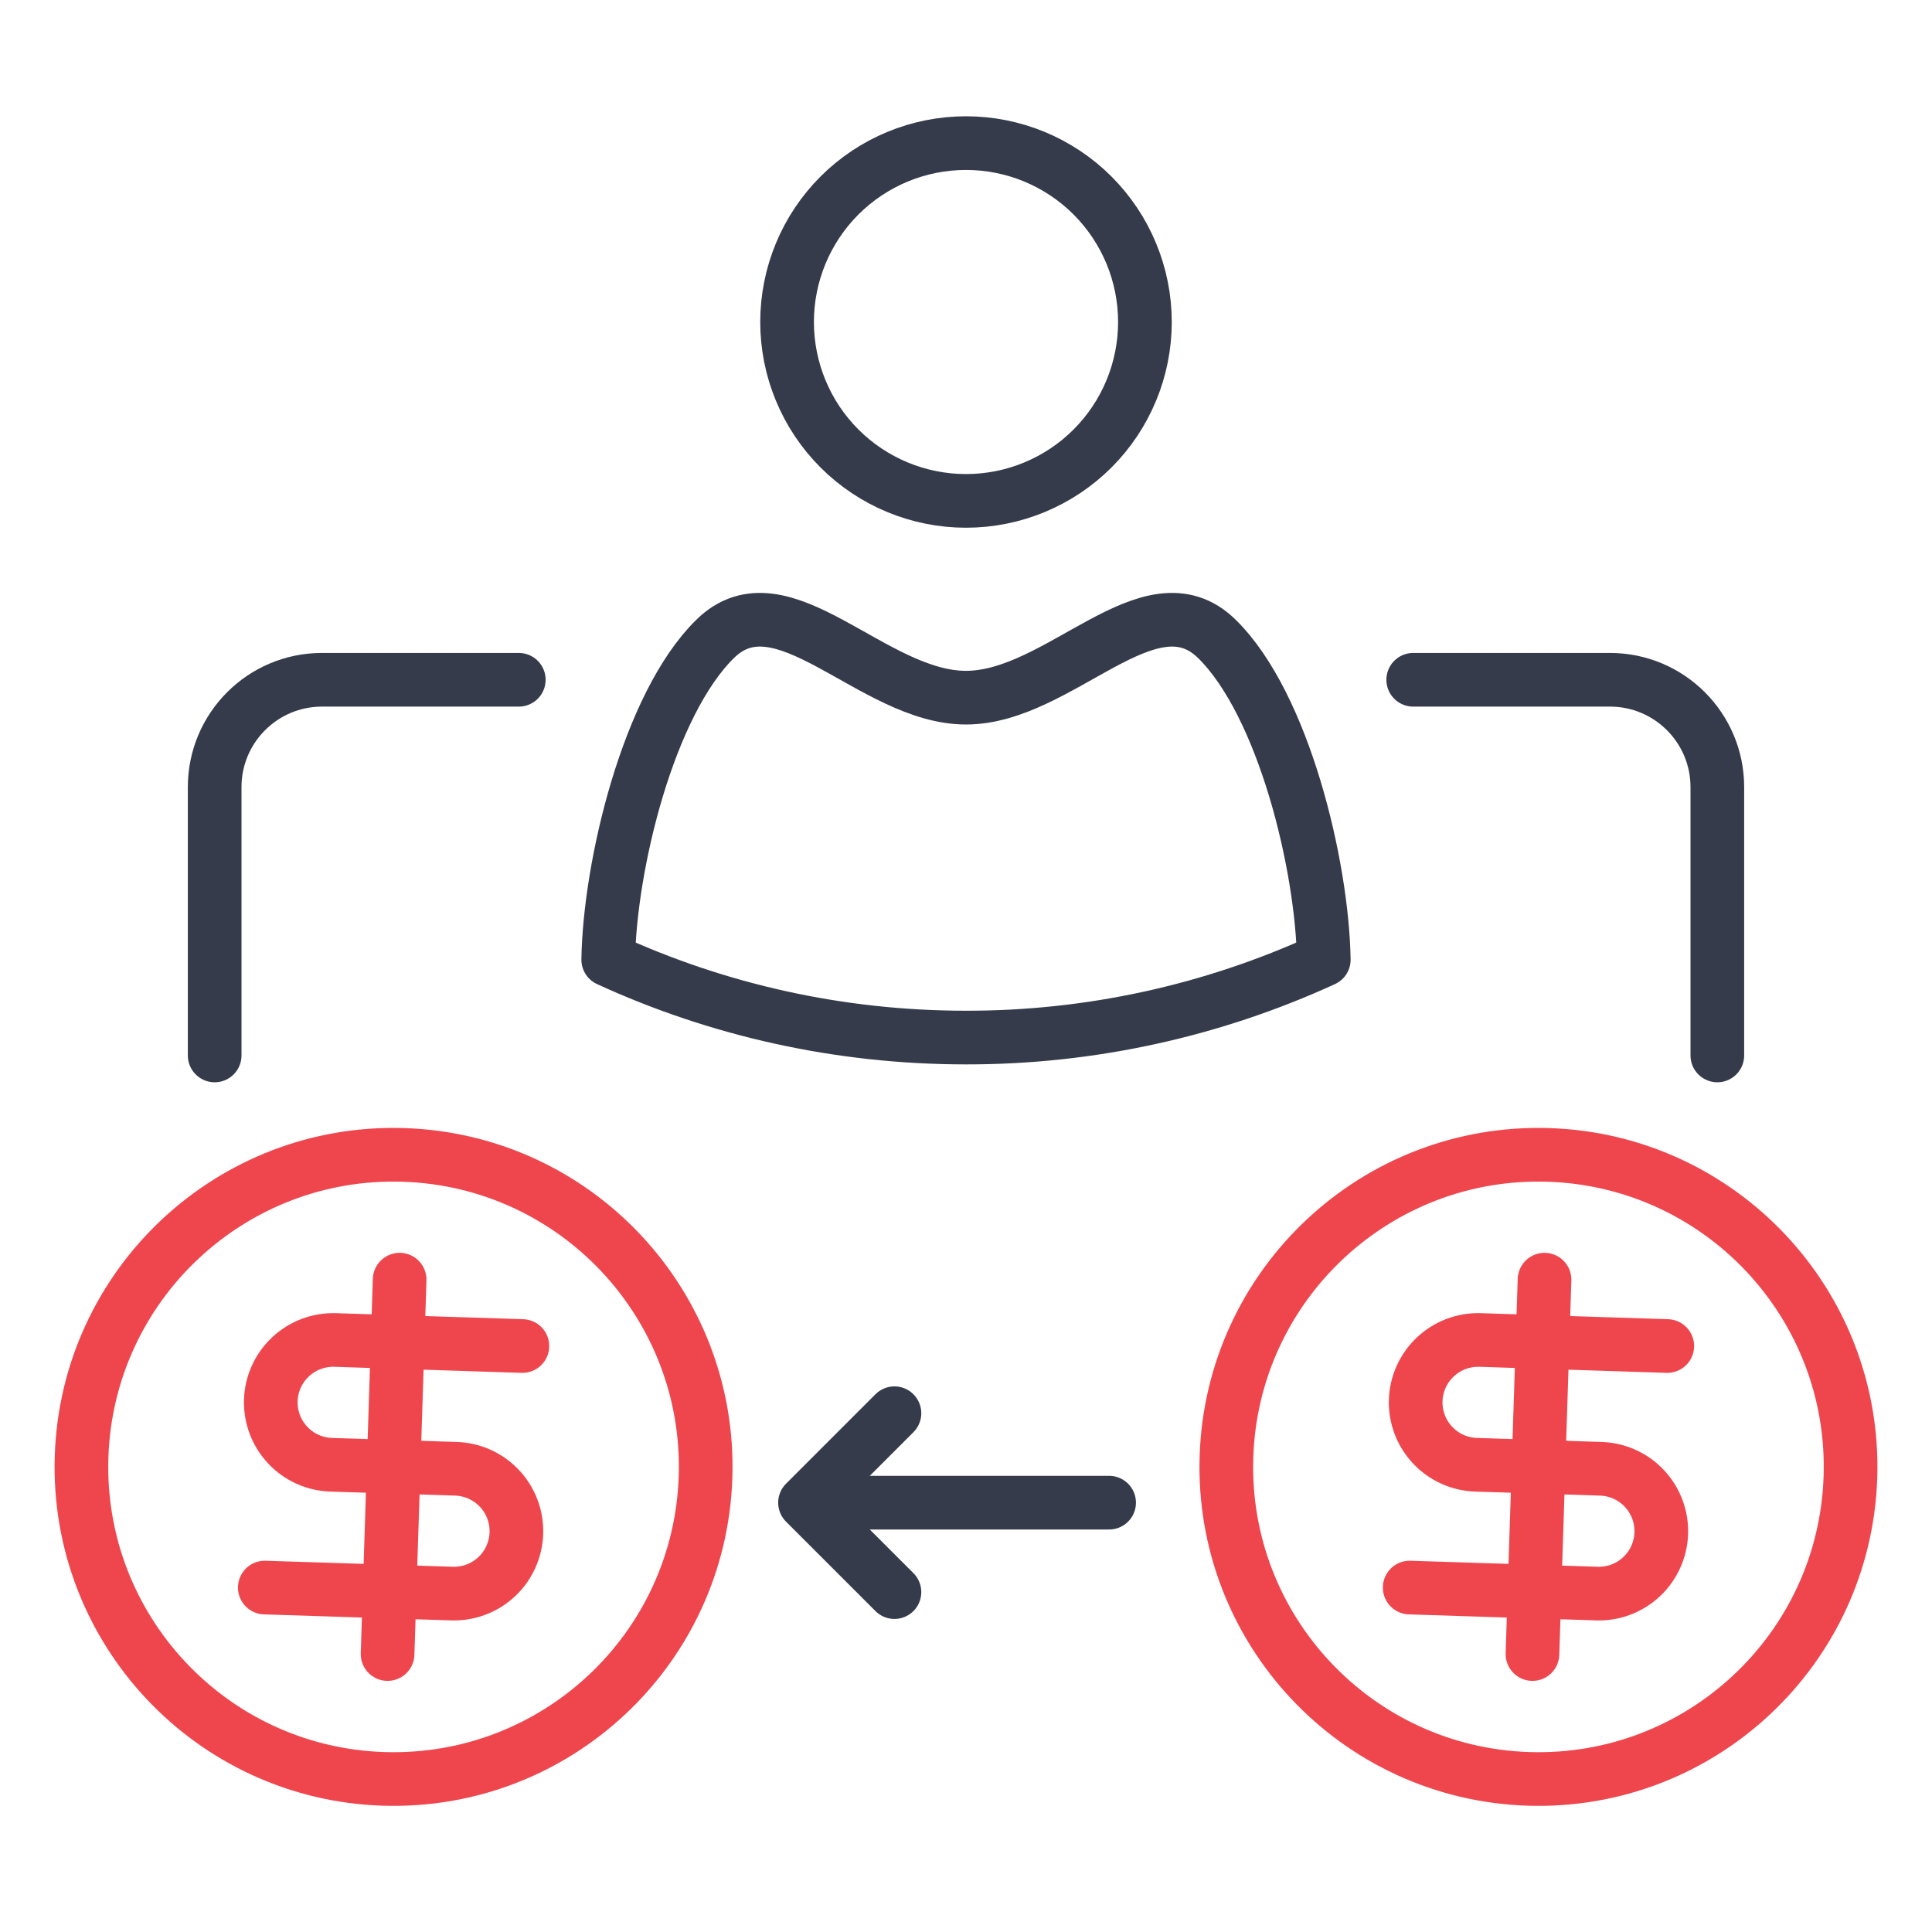 <?xml version="1.0" encoding="UTF-8"?>
<svg xmlns="http://www.w3.org/2000/svg" width="54" height="54" viewBox="0 0 54 54" fill="none">
  <path d="M42.72 49.72C47.535 49.874 51.565 46.096 51.72 41.28C51.875 36.465 48.096 32.435 43.28 32.28C38.465 32.126 34.435 35.904 34.28 40.72C34.126 45.535 37.904 49.565 42.72 49.72Z" stroke="#EF464E" stroke-width="1.5" stroke-linecap="round" stroke-linejoin="round"></path>
  <path d="M46.601 37.622L41.369 37.453C40.907 37.439 40.457 37.608 40.12 37.925C39.782 38.241 39.584 38.679 39.569 39.141C39.554 39.604 39.724 40.053 40.041 40.391C40.357 40.728 40.795 40.926 41.257 40.941L44.745 41.053C45.208 41.068 45.645 41.266 45.962 41.604C46.278 41.941 46.448 42.391 46.433 42.853C46.418 43.316 46.22 43.754 45.883 44.07C45.545 44.387 45.096 44.556 44.633 44.541L39.401 44.373" stroke="#EF464E" stroke-width="1.5" stroke-linecap="round" stroke-linejoin="round"></path>
  <path d="M42.833 46.231L43.17 35.767" stroke="#EF464E" stroke-width="1.5" stroke-linecap="round" stroke-linejoin="round"></path>
  <path d="M10.72 49.72C15.535 49.874 19.565 46.096 19.72 41.28C19.875 36.465 16.096 32.435 11.28 32.28C6.465 32.126 2.435 35.904 2.28 40.72C2.126 45.535 5.904 49.565 10.72 49.72Z" stroke="#EF464E" stroke-width="1.5" stroke-linecap="round" stroke-linejoin="round"></path>
  <path d="M14.601 37.622L9.369 37.453C8.907 37.439 8.457 37.608 8.12 37.925C7.782 38.241 7.584 38.679 7.569 39.141C7.555 39.604 7.724 40.053 8.041 40.391C8.357 40.728 8.795 40.926 9.257 40.941L12.745 41.053C13.208 41.068 13.645 41.266 13.962 41.604C14.278 41.941 14.448 42.391 14.433 42.853C14.418 43.316 14.22 43.754 13.883 44.07C13.545 44.387 13.095 44.556 12.633 44.541L7.401 44.373" stroke="#EF464E" stroke-width="1.5" stroke-linecap="round" stroke-linejoin="round"></path>
  <path d="M10.833 46.231L11.17 35.767" stroke="#EF464E" stroke-width="1.5" stroke-linecap="round" stroke-linejoin="round"></path>
  <path d="M39.5 19H45C46.657 19 48 20.343 48 22V29.5" stroke="#353B4A" stroke-width="1.5" stroke-linecap="round" stroke-linejoin="round"></path>
  <path d="M14.5 19H9C7.343 19 6 20.343 6 22V29.5" stroke="#353B4A" stroke-width="1.5" stroke-linecap="round" stroke-linejoin="round"></path>
  <path d="M31 42H24" stroke="#353B4A" stroke-width="1.5" stroke-linecap="round"></path>
  <path d="M25 39.5L22.5 42L25 44.5" stroke="#353B4A" stroke-width="1.5" stroke-linecap="round" stroke-linejoin="round"></path>
  <path d="M32.001 9C32.001 10.326 31.474 11.598 30.536 12.536C29.598 13.473 28.326 14 27 14C25.674 14 24.402 13.473 23.464 12.536C22.526 11.598 21.999 10.326 21.999 9C21.999 7.674 22.526 6.402 23.464 5.464C24.402 4.527 25.674 4 27 4C28.326 4 29.598 4.527 30.536 5.464C31.474 6.402 32.001 7.674 32.001 9ZM17 26.824C17.043 24.2 18.115 19.699 19.986 17.859C21.857 16.019 24.376 19.5 27 19.5C29.624 19.5 32.143 16.019 34.014 17.859C35.885 19.699 36.957 24.2 37 26.824C33.863 28.262 30.451 29.005 27 29C23.431 29 20.044 28.221 17 26.824Z" stroke="#353B4A" stroke-width="1.5" stroke-linecap="round" stroke-linejoin="round"></path>
</svg>
